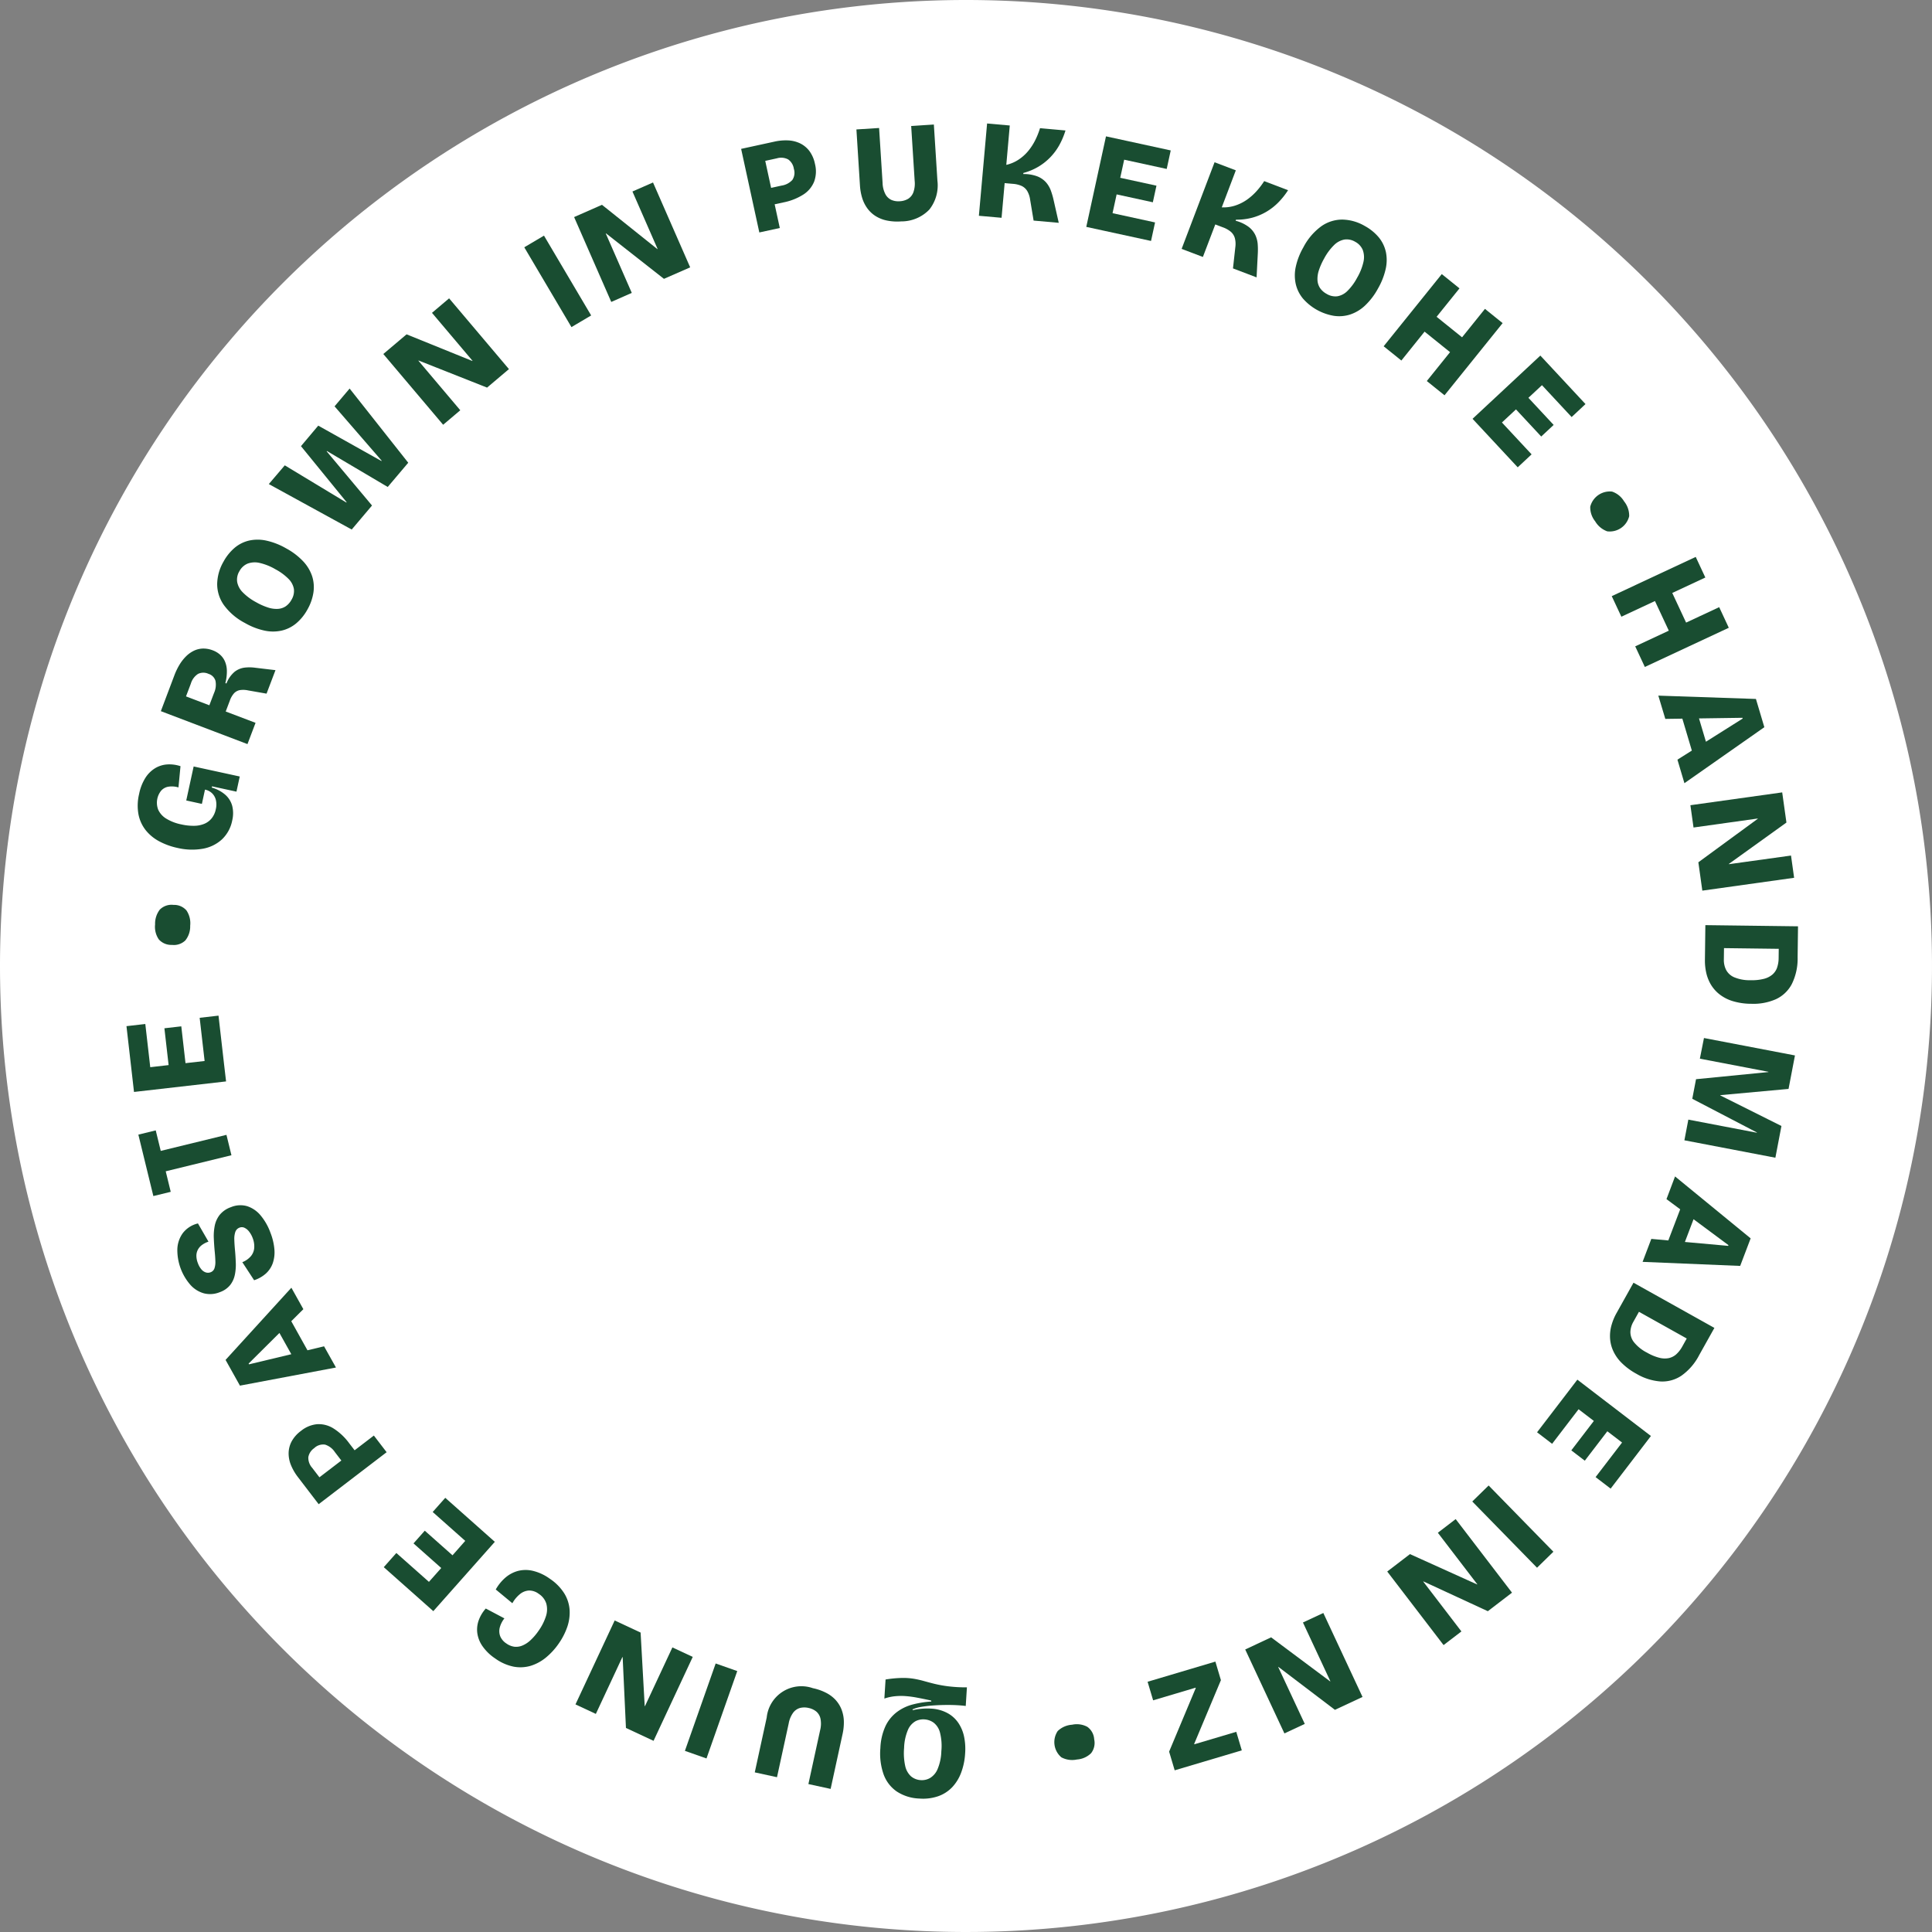 <svg id="Group_85" data-name="Group 85" xmlns="http://www.w3.org/2000/svg" xmlns:xlink="http://www.w3.org/1999/xlink" width="178.894" height="178.894" viewBox="0 0 178.894 178.894">
  <rect x="0" y="0" width="178.894" height="178.894" fill="#808080" stroke="none"/>
  <defs>
    <clipPath id="clip-path">
      <rect id="Rectangle_35" data-name="Rectangle 35" width="178.894" height="178.894" fill="none"/>
    </clipPath>
  </defs>
  <g id="Group_84" data-name="Group 84" clip-path="url(#clip-path)">
    <path id="Path_39" data-name="Path 39" d="M89.447,0A89.447,89.447,0,1,1,0,89.447,89.447,89.447,0,0,1,89.447,0" fill="#fff"/>
    <path id="Path_40" data-name="Path 40" d="M86.517,155.912c-.35-.087-.674-.174-.973-.258a9.238,9.238,0,0,0-.925-.208,6.186,6.186,0,0,0-1.1-.076,10.623,10.623,0,0,0-1.52.144l-.111,1.765a4.443,4.443,0,0,1,.958-.213,5.744,5.744,0,0,1,.958-.018,9.276,9.276,0,0,1,1.079.14c.39.072.839.164,1.344.274l.007.092a8.906,8.906,0,0,0-1.731.275,4.174,4.174,0,0,0-1.457.7A3.543,3.543,0,0,0,82,159.812a5.383,5.383,0,0,0-.481,2.055,5.823,5.823,0,0,0,.295,2.422,3.282,3.282,0,0,0,1.221,1.594,4.059,4.059,0,0,0,2.083.653,4.325,4.325,0,0,0,1.752-.214,3.31,3.31,0,0,0,1.3-.836A4.03,4.03,0,0,0,89,164.131a6.018,6.018,0,0,0,.367-1.78,5.612,5.612,0,0,0-.1-1.558,3.592,3.592,0,0,0-.532-1.264,2.871,2.871,0,0,0-.972-.888,3.563,3.563,0,0,0-1.407-.422,6.022,6.022,0,0,0-1.851.137l0-.078a3.317,3.317,0,0,1,.769-.225,10.416,10.416,0,0,1,1.044-.129q.57-.042,1.15-.051t1.086.016c.338.018.627.043.869.075l.109-1.724a13.477,13.477,0,0,1-1.766-.1,11.59,11.59,0,0,1-1.249-.228m-1.777,3.482a1.547,1.547,0,0,1,.852-.187,1.625,1.625,0,0,1,.866.31,1.685,1.685,0,0,1,.581.915,5.029,5.029,0,0,1,.124,1.727,4.571,4.571,0,0,1-.353,1.665,1.755,1.755,0,0,1-.689.809,1.51,1.51,0,0,1-.833.2,1.536,1.536,0,0,1-.941-.361,1.829,1.829,0,0,1-.532-.965,5.57,5.57,0,0,1-.1-1.654,4.622,4.622,0,0,1,.346-1.65,1.679,1.679,0,0,1,.676-.805" fill="#194d31"/>
    <path id="Path_41" data-name="Path 41" d="M77.412,157.449a3.126,3.126,0,0,0-.883-.684,4.768,4.768,0,0,0-1.259-.447,3.227,3.227,0,0,0-4.276,2.714l-1.106,5.081,2.058.448,1.084-4.978a2.412,2.412,0,0,1,.417-1,1.2,1.2,0,0,1,.633-.434,1.679,1.679,0,0,1,.792,0,1.657,1.657,0,0,1,.707.327,1.2,1.2,0,0,1,.394.665,2.421,2.421,0,0,1-.035,1.077l-1.084,4.978,2.058.448,1.106-5.081a4.91,4.91,0,0,0,.119-1.184,3.263,3.263,0,0,0-.2-1.048,2.8,2.8,0,0,0-.526-.88" fill="#194d31"/>
    <rect id="Rectangle_32" data-name="Rectangle 32" width="8.58" height="2.119" transform="matrix(0.332, -0.943, 0.943, 0.332, 63.419, 162.121)" fill="#194d31"/>
    <path id="Path_42" data-name="Path 42" d="M62.261,152.542l-2.541,5.442-.023-.01-.38-6.807-2.4-1.121-3.63,7.773,1.885.881,2.459-5.265.024.01L57.96,160l2.556,1.193,3.63-7.773Z" fill="#194d31"/>
    <path id="Path_43" data-name="Path 43" d="M50.917,146.188a4.468,4.468,0,0,0-1.6-.742,2.869,2.869,0,0,0-1.4.027,2.993,2.993,0,0,0-1.151.635,4.114,4.114,0,0,0-.861,1.071l1.538,1.273a2.888,2.888,0,0,1,.69-.835,1.459,1.459,0,0,1,.83-.342,1.48,1.48,0,0,1,.93.312,1.673,1.673,0,0,1,.692.9,2.03,2.03,0,0,1-.032,1.164,4.817,4.817,0,0,1-.678,1.343,5.18,5.18,0,0,1-.76.889,2.5,2.5,0,0,1-.761.493,1.483,1.483,0,0,1-.748.1,1.658,1.658,0,0,1-.721-.3,1.48,1.48,0,0,1-.564-.659,1.325,1.325,0,0,1-.051-.794,2.306,2.306,0,0,1,.436-.869l-1.725-.912a3.334,3.334,0,0,0-.647,1.07,2.541,2.541,0,0,0-.139,1.194,2.789,2.789,0,0,0,.477,1.216,4.38,4.38,0,0,0,1.173,1.139,4.426,4.426,0,0,0,1.718.764,3.365,3.365,0,0,0,1.583-.081,4.141,4.141,0,0,0,1.412-.77,6.306,6.306,0,0,0,1.185-1.3,6.213,6.213,0,0,0,.781-1.523,4.1,4.1,0,0,0,.219-1.582,3.364,3.364,0,0,0-.493-1.528,4.552,4.552,0,0,0-1.338-1.356" fill="#194d31"/>
    <path id="Path_44" data-name="Path 44" d="M45.818,142.766l-1.575-1.4h0l-3.013-2.675-1.165,1.312,3.014,2.675L41.9,144.014l-2.567-2.279-1.044,1.177,2.568,2.278-1.14,1.283L36.7,143.8l-1.165,1.313,3.412,3.028h0l1.176,1.044Z" fill="#194d31"/>
    <path id="Path_45" data-name="Path 45" d="M35.8,134.468l-1.182-1.543-1.782,1.364-.5-.648a5.361,5.361,0,0,0-1.448-1.369,2.576,2.576,0,0,0-1.506-.4,2.777,2.777,0,0,0-1.516.625,3,3,0,0,0-.861.969,2.39,2.39,0,0,0-.28,1.075,2.866,2.866,0,0,0,.219,1.126,4.814,4.814,0,0,0,.645,1.108l1.036,1.354h0l.882,1.152Zm-6.693-.391a1.2,1.2,0,0,1,1-.31,1.711,1.711,0,0,1,.9.689l.6.782-2.029,1.553-.672-.877a1.393,1.393,0,0,1-.356-.988,1.281,1.281,0,0,1,.566-.849" fill="#194d31"/>
    <path id="Path_46" data-name="Path 46" d="M30.007,124.662l-1.537.368-1.5-2.693,1.12-1.114-1.11-1.986-6.094,6.683,1.332,2.383,8.891-1.678Zm-6.986,1.6,2.853-2.837,1.1,1.968-3.915.937Z" fill="#194d31"/>
    <path id="Path_47" data-name="Path 47" d="M21.747,118.037a4.686,4.686,0,0,0,.086-1.111c-.014-.389-.037-.777-.073-1.161-.034-.359-.056-.682-.063-.971a1.994,1.994,0,0,1,.094-.725.645.645,0,0,1,.4-.4.571.571,0,0,1,.447.018,1.16,1.16,0,0,1,.423.347,2.224,2.224,0,0,1,.337.609,2.1,2.1,0,0,1,.144.877,1.359,1.359,0,0,1-.291.772,2.009,2.009,0,0,1-.813.58l1.092,1.671a3.061,3.061,0,0,0,1.082-.613,2.348,2.348,0,0,0,.643-.96,3.114,3.114,0,0,0,.154-1.276,5.473,5.473,0,0,0-.372-1.563,5.285,5.285,0,0,0-.91-1.594,2.7,2.7,0,0,0-1.241-.85,2.26,2.26,0,0,0-1.5.089,2.314,2.314,0,0,0-1.038.709,2.383,2.383,0,0,0-.461,1,4.781,4.781,0,0,0-.09,1.154c.016.4.043.788.077,1.173.038.367.06.687.067.962a1.828,1.828,0,0,1-.085.672.581.581,0,0,1-.351.357.679.679,0,0,1-.438.02.9.9,0,0,1-.41-.275,1.855,1.855,0,0,1-.335-.589,1.885,1.885,0,0,1-.137-.671,1.209,1.209,0,0,1,.129-.557,1.3,1.3,0,0,1,.374-.441,2.115,2.115,0,0,1,.617-.318l-.976-1.688a2.487,2.487,0,0,0-1.4.894,2.679,2.679,0,0,0-.508,1.5,4.915,4.915,0,0,0,1.214,3.3,2.628,2.628,0,0,0,1.247.779,2.351,2.351,0,0,0,1.474-.11,2.121,2.121,0,0,0,.959-.663,2.261,2.261,0,0,0,.431-.949" fill="#194d31"/>
    <path id="Path_48" data-name="Path 48" d="M21.43,106.97l-.461-1.888-6.085,1.485-.464-1.9-1.609.393.694,2.845.231.944.464,1.9,1.609-.392-.464-1.9Z" fill="#194d31"/>
    <path id="Path_49" data-name="Path 49" d="M20.751,98.576h0l-.518-4.533-1.745.2.458,4-1.769.2-.39-3.409-1.564.179.39,3.409-1.7.195-.458-4-1.744.2.458,4,.239,2.092,8.525-.975Z" fill="#194d31"/>
    <path id="Path_50" data-name="Path 50" d="M14.81,84.209a2.135,2.135,0,0,0-.449,1.388,2.06,2.06,0,0,0,.344,1.387,1.536,1.536,0,0,0,1.216.509,1.526,1.526,0,0,0,1.241-.415,2.059,2.059,0,0,0,.448-1.358,2.121,2.121,0,0,0-.343-1.417,1.515,1.515,0,0,0-1.2-.514,1.532,1.532,0,0,0-1.252.42" fill="#194d31"/>
    <path id="Path_51" data-name="Path 51" d="M13.488,76.868A4.031,4.031,0,0,0,14.739,77.9a6.381,6.381,0,0,0,1.7.615,5.831,5.831,0,0,0,2.331.075,3.522,3.522,0,0,0,1.778-.864,3.258,3.258,0,0,0,.954-1.754,2.846,2.846,0,0,0,0-1.35,2.1,2.1,0,0,0-.641-1.031,3.25,3.25,0,0,0-1.253-.665l.026-.115,2.261.492L22.2,71.9l-2.693-.586-1.576-.343-.685,3.149,1.448.316.287-1.321a1.317,1.317,0,0,1,.653.335,1.3,1.3,0,0,1,.355.629,1.872,1.872,0,0,1-.009.864,1.951,1.951,0,0,1-.37.816,1.709,1.709,0,0,1-.671.513,2.48,2.48,0,0,1-.946.193,4.993,4.993,0,0,1-1.191-.126,4.25,4.25,0,0,1-1.412-.54,1.892,1.892,0,0,1-.739-.819,1.787,1.787,0,0,1,.264-1.759,1.152,1.152,0,0,1,.646-.372,2.107,2.107,0,0,1,.964.063l.188-1.967a3.223,3.223,0,0,0-1.235-.162,2.5,2.5,0,0,0-1.122.354,2.8,2.8,0,0,0-.9.9,4.4,4.4,0,0,0-.574,1.478,4.556,4.556,0,0,0-.06,1.889,3.423,3.423,0,0,0,.666,1.463" fill="#194d31"/>
    <path id="Path_52" data-name="Path 52" d="M23.663,66.931,20.9,65.882l.379-1a2.023,2.023,0,0,1,.4-.695.987.987,0,0,1,.541-.288,2.117,2.117,0,0,1,.754.029l1.708.3.826-2.175-1.863-.222a3.972,3.972,0,0,0-1-.012,1.884,1.884,0,0,0-.917.381,2.664,2.664,0,0,0-.761,1.088l-.1-.037a4.269,4.269,0,0,0,.14-1.122,2.292,2.292,0,0,0-.174-.873,1.776,1.776,0,0,0-.45-.63,2.093,2.093,0,0,0-.662-.4,2.414,2.414,0,0,0-.929-.173,2.059,2.059,0,0,0-.833.2,2.68,2.68,0,0,0-.723.511,4.017,4.017,0,0,0-.607.771,5.9,5.9,0,0,0-.476.98L14.894,65.85l8.021,3.05ZM19.82,64.162l-.435,1.143-2.162-.822.452-1.192a1.613,1.613,0,0,1,.659-.889,1.124,1.124,0,0,1,.975-.005.96.96,0,0,1,.644.647,1.855,1.855,0,0,1-.133,1.118" fill="#194d31"/>
    <path id="Path_53" data-name="Path 53" d="M22.688,57.69a6.243,6.243,0,0,0,1.8.7,3.71,3.71,0,0,0,1.591,0,3.252,3.252,0,0,0,1.342-.665,4.469,4.469,0,0,0,1.048-1.291,4.563,4.563,0,0,0,.551-1.56,3.343,3.343,0,0,0-.115-1.51,3.722,3.722,0,0,0-.833-1.388,6.224,6.224,0,0,0-1.577-1.2,6.442,6.442,0,0,0-1.826-.716,3.724,3.724,0,0,0-1.6-.007,3.2,3.2,0,0,0-1.332.663,4.5,4.5,0,0,0-1.04,1.288,4.276,4.276,0,0,0-.587,2.063,3.362,3.362,0,0,0,.615,1.951,5.614,5.614,0,0,0,1.962,1.671M22.164,52.9a1.534,1.534,0,0,1,.763-.712,1.938,1.938,0,0,1,1.115-.063,5.192,5.192,0,0,1,1.471.592,5.015,5.015,0,0,1,1.208.891,1.744,1.744,0,0,1,.492.93,1.551,1.551,0,0,1-.218.989,1.755,1.755,0,0,1-.534.61,1.453,1.453,0,0,1-.724.242,2.489,2.489,0,0,1-.92-.126,5.87,5.87,0,0,1-1.108-.494,5.062,5.062,0,0,1-1.233-.913,1.829,1.829,0,0,1-.514-.957,1.505,1.505,0,0,1,.2-.989" fill="#194d31"/>
    <path id="Path_54" data-name="Path 54" d="M34.447,46.808l-4.2-5.017.024-.029,5.63,3.329,1.9-2.244-5.428-6.869-1.393,1.647,4.36,5.032-.026.029-5.845-3.274-1.6,1.9,4.227,5.19-.026.03-5.7-3.443L24.89,44.823l7.677,4.209Z" fill="#194d31"/>
    <path id="Path_55" data-name="Path 55" d="M42.62,37.988,38.743,33.4l.02-.017L45.1,35.89l2.025-1.713-5.54-6.552L40,28.968l3.752,4.438-.02.017-6.085-2.465-2.154,1.821,5.54,6.552Z" fill="#194d31"/>
    <rect id="Rectangle_33" data-name="Rectangle 33" width="2.12" height="8.583" transform="matrix(0.861, -0.509, 0.509, 0.861, 48.545, 22.898)" fill="#194d31"/>
    <path id="Path_56" data-name="Path 56" d="M58.5,27.12l-2.408-5.5.024-.01,5.362,4.209,2.429-1.064-3.441-7.858-1.905.834,2.33,5.323-.024.01-5.128-4.1L53.16,20.1l3.44,7.858Z" fill="#194d31"/>
    <path id="Path_57" data-name="Path 57" d="M72.206,21.111l-.477-2.193.8-.174a5.352,5.352,0,0,0,1.855-.729,2.562,2.562,0,0,0,1-1.193,2.777,2.777,0,0,0,.079-1.639,3,3,0,0,0-.51-1.191,2.4,2.4,0,0,0-.855-.711,2.863,2.863,0,0,0-1.11-.28,4.785,4.785,0,0,0-1.278.113l-1.185.258-1.9.413,1.685,7.739Zm-.273-6.45a1.4,1.4,0,0,1,1.047.1,1.284,1.284,0,0,1,.527.874,1.194,1.194,0,0,1-.143,1.032,1.706,1.706,0,0,1-1,.519l-.963.21-.543-2.5Z" fill="#194d31"/>
    <path id="Path_58" data-name="Path 58" d="M83.431,20.5a3.586,3.586,0,0,0,2.626-1.1A3.613,3.613,0,0,0,86.8,16.72l-.329-5.189-2.1.133.323,5.085a2.427,2.427,0,0,1-.127,1.077,1.206,1.206,0,0,1-.49.591,1.677,1.677,0,0,1-.762.217,1.649,1.649,0,0,1-.77-.12,1.2,1.2,0,0,1-.56-.532,2.394,2.394,0,0,1-.262-1.045L81.4,11.852l-2.1.133.328,5.19a4.971,4.971,0,0,0,.211,1.172,3.28,3.28,0,0,0,.479.953,2.778,2.778,0,0,0,.747.7,3.152,3.152,0,0,0,1.036.416,4.779,4.779,0,0,0,1.334.085" fill="#194d31"/>
    <path id="Path_59" data-name="Path 59" d="M97.543,18.453a6.916,6.916,0,0,0-.246-.825,2.428,2.428,0,0,0-.448-.751,2.146,2.146,0,0,0-.8-.547,3.513,3.513,0,0,0-1.3-.214l.01-.1a5.463,5.463,0,0,0,1.383-.576,5.3,5.3,0,0,0,1.108-.875,5.382,5.382,0,0,0,.839-1.131,7.107,7.107,0,0,0,.57-1.353L96.3,11.869a7.084,7.084,0,0,1-.437,1.1,5.311,5.311,0,0,1-.65,1.006,4.093,4.093,0,0,1-.888.8,3.455,3.455,0,0,1-1.147.491L93.5,11.62l-2.1-.186-.76,8.546,2.1.186.286-3.211.739.066a2.426,2.426,0,0,1,.842.2,1.227,1.227,0,0,1,.512.469,2.155,2.155,0,0,1,.264.787l.324,1.948,2.329.207Z" fill="#194d31"/>
    <path id="Path_60" data-name="Path 60" d="M106.58,22.311l.373-1.715-3.937-.857L103.395,18l3.353.73.335-1.537-3.354-.73.365-1.676,3.938.857.373-1.715-3.937-.857-2.058-.447-1.825,8.383,1.536.334Z" fill="#194d31"/>
    <path id="Path_61" data-name="Path 61" d="M112.53,20.782l.693.264a2.394,2.394,0,0,1,.756.425,1.213,1.213,0,0,1,.365.591,2.154,2.154,0,0,1,.041.829l-.217,1.962,2.186.831.114-2.237a6.7,6.7,0,0,0-.012-.86,2.455,2.455,0,0,0-.229-.845,2.092,2.092,0,0,0-.621-.743,3.491,3.491,0,0,0-1.193-.559l.037-.1a5.5,5.5,0,0,0,1.486-.179,5.307,5.307,0,0,0,1.305-.541,5.409,5.409,0,0,0,1.113-.862,6.977,6.977,0,0,0,.916-1.147l-2.211-.841a7.028,7.028,0,0,1-.72.943,5.4,5.4,0,0,1-.9.793,4.138,4.138,0,0,1-1.072.53,3.474,3.474,0,0,1-1.236.163l1.3-3.427-1.968-.748-3.049,8.02,1.968.749Z" fill="#194d31"/>
    <path id="Path_62" data-name="Path 62" d="M128.315,23.292a3.2,3.2,0,0,0-.662-1.332,4.526,4.526,0,0,0-1.289-1.04,4.266,4.266,0,0,0-2.062-.587,3.367,3.367,0,0,0-1.952.615,5.6,5.6,0,0,0-1.669,1.962,6.275,6.275,0,0,0-.7,1.8,3.709,3.709,0,0,0,0,1.591,3.252,3.252,0,0,0,.664,1.341,4.884,4.884,0,0,0,2.852,1.6,3.329,3.329,0,0,0,1.51-.116,3.709,3.709,0,0,0,1.388-.833,6.23,6.23,0,0,0,1.2-1.577,6.443,6.443,0,0,0,.716-1.826,3.707,3.707,0,0,0,.006-1.6m-2.07.972a5.193,5.193,0,0,1-.592,1.471,4.968,4.968,0,0,1-.89,1.208,1.73,1.73,0,0,1-.93.492,1.54,1.54,0,0,1-.988-.217,1.751,1.751,0,0,1-.611-.534,1.477,1.477,0,0,1-.243-.725,2.515,2.515,0,0,1,.127-.92,5.935,5.935,0,0,1,.494-1.108,5.081,5.081,0,0,1,.912-1.233,1.836,1.836,0,0,1,.957-.514,1.519,1.519,0,0,1,.99.2,1.536,1.536,0,0,1,.712.764,1.935,1.935,0,0,1,.062,1.114" fill="#194d31"/>
    <path id="Path_63" data-name="Path 63" d="M131.909,30.708l2.359,1.9-2.152,2.674,1.64,1.32,5.381-6.682L137.5,28.6l-2.119,2.633-2.359-1.9,2.12-2.632-1.64-1.322-5.382,6.684,1.64,1.32Z" fill="#194d31"/>
    <path id="Path_64" data-name="Path 64" d="M136.351,38.78l1.072,1.151h0l3.11,3.34,1.285-1.2-2.747-2.95,1.3-1.214,2.339,2.513,1.151-1.073-2.338-2.512,1.256-1.169,2.746,2.95,1.284-1.2-3.108-3.34h0l-1.072-1.151Z" fill="#194d31"/>
    <path id="Path_65" data-name="Path 65" d="M148.833,49.2a1.853,1.853,0,0,0,2.021-1.4,2.119,2.119,0,0,0-.474-1.381,2.066,2.066,0,0,0-1.109-.9,1.869,1.869,0,0,0-2.022,1.4,2.067,2.067,0,0,0,.458,1.354,2.131,2.131,0,0,0,1.126.93" fill="#194d31"/>
    <path id="Path_66" data-name="Path 66" d="M150.132,57.105l3.109-1.452,1.282,2.744-3.11,1.452.892,1.909,7.773-3.63-.89-1.909-3.063,1.43-1.281-2.744,3.062-1.43-.89-1.908L149.24,55.2Z" fill="#194d31"/>
    <path id="Path_67" data-name="Path 67" d="M154.2,66.567l1.578-.023.879,2.956-1.335.841.648,2.179,7.4-5.185-.779-2.615-9.038-.308Zm7.162-.03-3.4,2.143-.642-2.158,4.023-.058Z" fill="#194d31"/>
    <path id="Path_68" data-name="Path 68" d="M156.812,76.624l5.948-.833,0,.025-5.5,4.027.367,2.626,8.5-1.19-.288-2.059-5.755.8,0-.025,5.331-3.831-.392-2.793-8.5,1.188Z" fill="#194d31"/>
    <path id="Path_69" data-name="Path 69" d="M166.488,85.772l-8.58-.109-.026,2.106-.015,1.144a5.121,5.121,0,0,0,.116,1.132,3.754,3.754,0,0,0,.415,1.085,3.32,3.32,0,0,0,.795.92,3.759,3.759,0,0,0,1.24.646,5.955,5.955,0,0,0,1.752.25,5.15,5.15,0,0,0,2.26-.426,3.164,3.164,0,0,0,1.468-1.4,5.306,5.306,0,0,0,.538-2.477l.025-1.91Zm-1.934,3.817a1.525,1.525,0,0,1-.431.645,1.956,1.956,0,0,1-.791.4,4.429,4.429,0,0,1-1.223.128,3.684,3.684,0,0,1-1.55-.28,1.519,1.519,0,0,1-.739-.692,2.037,2.037,0,0,1-.2-.919l.014-1.079,5.069.064-.01.858a2.744,2.744,0,0,1-.142.876" fill="#194d31"/>
    <path id="Path_70" data-name="Path 70" d="M157.4,98.028l6.345,1.215,0,.025-6.7.661-.348,1.814,5.981,3.116,0,.026-6.345-1.214-.366,1.915,8.425,1.613.561-2.937-5.664-2.832.005-.025,6.317-.577.594-3.1-8.425-1.613Z" fill="#194d31"/>
    <path id="Path_71" data-name="Path 71" d="M154.308,111.034l1.27.941-1.1,2.884-1.574-.143-.808,2.127,9.036.375.97-2.551-7-5.735Zm5.712,4.328L156.014,115l.8-2.106,3.233,2.4Z" fill="#194d31"/>
    <path id="Path_72" data-name="Path 72" d="M151.254,118.773l-.468.839-1.118,2a5.055,5.055,0,0,0-.437,1.051,3.694,3.694,0,0,0-.152,1.15,3.287,3.287,0,0,0,.259,1.188,3.75,3.75,0,0,0,.782,1.16,6.037,6.037,0,0,0,1.42,1.054,5.126,5.126,0,0,0,2.191.7,3.162,3.162,0,0,0,1.957-.53,5.308,5.308,0,0,0,1.654-1.92l.933-1.668.47-.839Zm4.512,5.917a2.779,2.779,0,0,1-.541.7,1.531,1.531,0,0,1-.688.361,1.966,1.966,0,0,1-.884-.026,4.474,4.474,0,0,1-1.138-.472,3.683,3.683,0,0,1-1.228-.984,1.532,1.532,0,0,1-.32-.961,2.033,2.033,0,0,1,.266-.9l.526-.942,4.425,2.473Z" fill="#194d31"/>
    <path id="Path_73" data-name="Path 73" d="M145.1,129h0l-2.775,3.623,1.394,1.067,2.45-3.2,1.414,1.083-2.087,2.725,1.249.956,2.087-2.725,1.363,1.044-2.451,3.2,1.394,1.067,2.45-3.2h0l1.28-1.673-6.812-5.217Z" fill="#194d31"/>
    <rect id="Rectangle_34" data-name="Rectangle 34" width="2.119" height="8.578" transform="matrix(0.715, -0.699, 0.699, 0.715, 136.326, 139.031)" fill="#194d31"/>
    <path id="Path_74" data-name="Path 74" d="M133.138,141.926l3.651,4.769-.02.015-6.212-2.807-2.106,1.612,5.217,6.812,1.652-1.264-3.533-4.614.021-.015,5.958,2.756,2.239-1.716-5.216-6.813Z" fill="#194d31"/>
    <path id="Path_75" data-name="Path 75" d="M120.646,150.236l2.54,5.441-.023.011-5.462-4.077-2.4,1.122,3.63,7.774,1.885-.88-2.459-5.266.023-.011,5.228,3.973,2.556-1.193-3.63-7.774Z" fill="#194d31"/>
    <path id="Path_76" data-name="Path 76" d="M110.587,161.513l-.011-.038,2.474-5.9-.511-1.719-6.277,1.867.512,1.719,3.935-1.171.011.037-2.465,5.885.515,1.73,6.214-1.848-.511-1.718Z" fill="#194d31"/>
    <path id="Path_77" data-name="Path 77" d="M100.688,159.9a2.06,2.06,0,0,0-1.415-.2,2.126,2.126,0,0,0-1.335.586,1.845,1.845,0,0,0,.341,2.435,2.123,2.123,0,0,0,1.444.2,2.065,2.065,0,0,0,1.307-.584,1.542,1.542,0,0,0,.286-1.287,1.525,1.525,0,0,0-.628-1.149" fill="#194d31"/>
  </g>
</svg>
